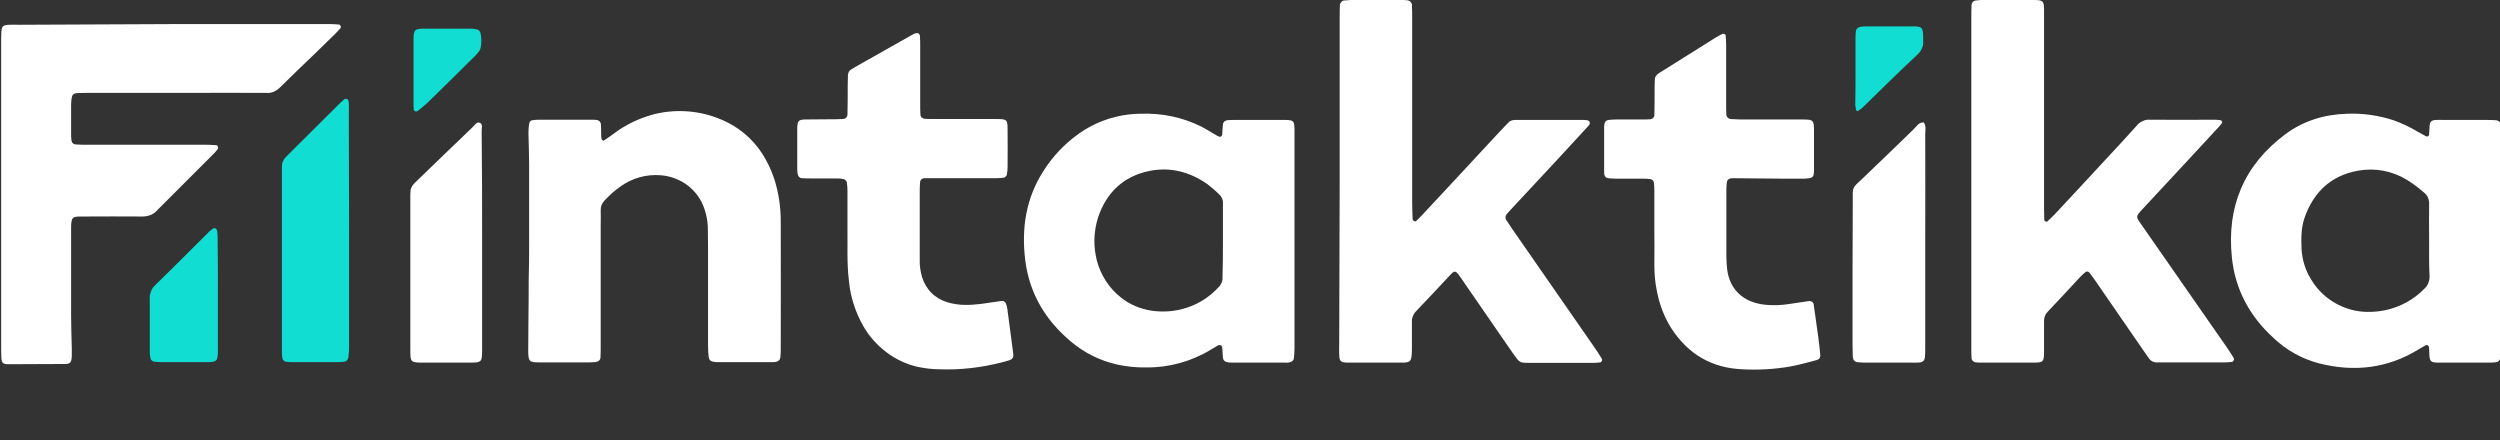 <?xml version="1.0" encoding="UTF-8"?> <svg xmlns="http://www.w3.org/2000/svg" xmlns:xlink="http://www.w3.org/1999/xlink" version="1.1" id="Слой_1" x="0px" y="0px" viewBox="0 0 1090 192" style="enable-background:new 0 0 1090 192;" xml:space="preserve"><rect x="0" y="0" width="1090" height="192" fill="#333333" stroke="none"/> <style type="text/css"> .st0{clip-path:url(#SVGID_2_);} .st1{fill:#FFFFFF;} .st2{fill:#11DDD2;} </style> <g> <defs> <rect id="SVGID_1_" width="1090" height="192"></rect> </defs> <clipPath id="SVGID_2_"> <use xlink:href="#SVGID_1_" style="overflow:visible;"></use> </clipPath> <g class="st0"> <path class="st1" d="M859.5,79c0-23.8,0-47.6,0-71.4c0-1.8,0-3.5,0.1-5.3c0-0.6,0.2-1.1,0.6-1.5c0.4-0.4,0.9-0.6,1.5-0.6 c0.8-0.1,1.6-0.2,2.4-0.2c7.5,0,15,0,22.5,0c4.3,0,4.6,0.4,4.6,4.8c0,17.6,0,35.2,0,52.7c0,11.2,0,22.4,0,33.5 c0,1.6,0.1,3.2,0.1,4.8c0,0.7,1,1.1,1.4,0.7c1-1,2.1-1.9,3.1-3c7.4-7.9,14.8-15.9,22.2-23.9c4.6-4.9,9.1-9.8,13.6-14.8 c0.7-0.9,1.6-1.6,2.6-2c1-0.5,2.1-0.7,3.2-0.6c9.4,0.1,18.9,0,28.3,0c0.8,0,1.6,0.1,2.4,0.2c0.2,0,0.3,0.1,0.4,0.2 c0.1,0.1,0.2,0.2,0.3,0.4c0.1,0.2,0.1,0.3,0,0.5c0,0.2-0.1,0.3-0.2,0.4c-0.7,0.9-1.4,1.7-2.2,2.5l-13.7,14.8 c-6.2,6.7-12.4,13.3-18.6,20c-3.1,3.4-2.9,3.2-0.4,6.8l36.4,52.3c1.3,1.8,2.5,3.7,3.7,5.6c0.1,0.2,0.2,0.4,0.2,0.6 c0,0.2,0,0.4-0.1,0.6c-0.1,0.2-0.2,0.3-0.4,0.5s-0.3,0.2-0.5,0.2c-0.9,0.1-1.9,0.2-2.9,0.2H942c-0.5,0-1,0-1.4,0 c-0.7,0.1-1.4-0.1-2.1-0.4c-0.6-0.3-1.2-0.8-1.6-1.4c-1-1.4-2-2.9-3-4.3l-20.4-29.6c-0.8-1.2-1.7-2.3-2.6-3.5 c-0.1-0.1-0.2-0.2-0.4-0.3c-0.1-0.1-0.3-0.1-0.5-0.1c-0.2,0-0.3,0-0.5,0.1c-0.2,0.1-0.3,0.1-0.4,0.3c-0.6,0.5-1.2,1-1.8,1.6 c-4.8,5.1-9.5,10.3-14.4,15.4c-0.6,0.6-1,1.2-1.3,2c-0.3,0.7-0.4,1.5-0.4,2.3c0,4.5,0,8.9,0,13.4c0,4.3-0.4,4.6-4.7,4.6 c-7.5,0-15,0-22.5,0c-0.8,0-1.6,0-2.4-0.1c-0.6,0-1.1-0.3-1.5-0.7c-0.4-0.4-0.6-1-0.5-1.5c-0.1-1.1-0.1-2.2-0.1-3.4 c0-2.7,0-5.4,0-8.1L859.5,79z"></path> <path class="st1" d="M584.1,79c0-24,0-48,0-71.9c0-1.6,0-3.2,0.1-4.8c0-0.3,0-0.6,0.2-0.8c0.1-0.3,0.3-0.5,0.5-0.7 c0.2-0.2,0.4-0.4,0.7-0.5c0.3-0.1,0.5-0.2,0.8-0.1c0.8-0.1,1.6-0.1,2.4-0.2c7.3,0,14.7,0,22.1,0c0.8,0,1.6,0,2.4,0.1 c0.3,0,0.6,0,0.9,0.2c0.3,0.1,0.6,0.3,0.8,0.5c0.2,0.2,0.4,0.5,0.5,0.8c0.1,0.3,0.2,0.6,0.1,0.9c0.1,1.8,0.1,3.5,0.1,5.3 c0,26.5,0,53.1,0,79.6c0,2.7,0.1,5.4,0.2,8.1c0,0.4,0.4,0.8,0.8,1c0.2,0.1,0.6,0,0.8-0.2c0.9-0.9,1.9-1.8,2.7-2.7 c10.6-11.3,21.1-22.7,31.7-34.1c1.9-2,3.7-4,5.6-5.9c0.4-0.4,0.8-0.8,1.4-1c0.5-0.2,1.1-0.3,1.6-0.3c0.5,0,1,0,1.4,0 c9.4,0,18.9,0,28.3,0c0.9,0,2.3,0,2.7,0.6c0.8,1.1-0.4,2-1.1,2.8c-4.3,4.7-8.7,9.4-13,14.1l-20.3,21.8c-0.5,0.6-1.1,1.2-1.6,1.8 c-0.3,0.4-0.5,0.8-0.5,1.3c0,0.5,0.1,1,0.4,1.3c0.7,1.1,1.4,2.1,2.1,3.2l36.1,52c1.2,1.7,2.3,3.5,3.4,5.2c0.1,0.1,0.1,0.3,0.1,0.5 c0,0.2,0,0.3-0.1,0.5c-0.1,0.1-0.2,0.3-0.3,0.4c-0.1,0.1-0.3,0.2-0.4,0.2c-0.9,0.1-1.9,0.2-2.8,0.2c-9.6,0-19.2,0-28.8,0 c-0.6,0-1.3,0-1.9-0.1c-0.5,0-1-0.1-1.4-0.4c-0.4-0.2-0.8-0.5-1.1-0.9c-0.8-1-1.5-2-2.3-3.1l-20.7-30c-0.8-1.2-1.6-2.4-2.5-3.6 c-1.6-2.2-2.1-2.2-4-0.1c-4.9,5.2-9.8,10.5-14.8,15.7c-0.6,0.6-1.1,1.4-1.4,2.2c-0.3,0.8-0.5,1.7-0.4,2.6c0,3.5,0,7,0,10.5 c0,1.3,0,2.6-0.1,3.8c-0.2,2.5-0.8,3.1-3.2,3.3c-0.6,0-1.3,0-1.9,0h-21.6c-0.5,0-1,0-1.4,0c-2.9-0.1-3.4-0.6-3.5-3.4 c-0.1-1.6,0-3.2,0-4.8L584.1,79L584.1,79z"></path> <path class="st1" d="M75.4,10.5H144c1.3,0,2.6,0.1,3.8,0.2c0.2,0,0.3,0.1,0.4,0.2c0.1,0.1,0.2,0.2,0.3,0.4 c0.1,0.1,0.1,0.3,0.1,0.5c0,0.2-0.1,0.3-0.1,0.4c-0.7,0.8-1.5,1.7-2.3,2.5c-2.9,2.8-5.7,5.6-8.6,8.4c-5.2,5-10.4,9.9-15.5,15 c-0.8,0.8-1.7,1.4-2.7,1.9c-1,0.4-2.1,0.6-3.3,0.5c-11.8-0.1-23.7,0-35.5,0H38.4c-1.6,0-3.2,0-4.8,0.1c-1.6,0.1-2.2,0.8-2.4,2.4 c-0.1,0.9-0.2,1.9-0.2,2.8c0,4.3,0,8.6,0,12.9c0,0.6,0,1.3,0.1,1.9c0.1,1.7,0.7,2.3,2.3,2.4c1.4,0.1,2.9,0.1,4.3,0.1h51.8 c1.6,0,3.2,0.1,4.8,0.2c0.2,0,0.3,0.1,0.4,0.2c0.1,0.1,0.2,0.2,0.3,0.4c0.1,0.1,0.1,0.3,0.1,0.5c0,0.2,0,0.3-0.1,0.5 c-0.5,0.6-1,1.3-1.5,1.8c-8.3,8.4-16.8,16.7-25.1,25.1c-0.8,0.9-1.8,1.6-2.9,2c-1.1,0.4-2.3,0.6-3.5,0.6c-8.5-0.1-17,0-25.4,0 c-4.8,0-5.6-0.3-5.6,5.2c0,12.6,0,25.3,0,37.9c0,4.8,0.2,9.6,0.3,14.4c0,1.1,0,2.2,0,3.4c-0.2,2.9-0.6,3.4-3.4,3.4 c-7.8,0.1-15.7,0-23.5,0.1c-0.3,0-0.7,0-1,0c-2.2-0.1-2.7-0.6-2.8-3c-0.1-1.6-0.1-3.2-0.1-4.8c0-18.7,0-37.4,0-56.1 c0-25.4,0-50.8,0-76.2c0-1.6,0-3.2,0.1-4.8c0.1-2.4,0.7-3,3.3-3.1c1.4-0.1,2.9,0,4.3,0L75.4,10.5L75.4,10.5z"></path> <path class="st1" d="M564.4,105.2c0,15.5,0,31,0,46.5c0,1.6-0.1,3.2-0.3,4.8c-0.1,0.3-0.3,0.6-0.5,0.8c-0.2,0.2-0.5,0.4-0.8,0.5 c-0.8,0.3-1.6,0.4-2.4,0.3c-7.8,0-15.7,0-23.5,0c-0.8,0-1.6-0.1-2.3-0.3c-0.3-0.1-0.5-0.3-0.8-0.5c-0.2-0.2-0.4-0.5-0.5-0.8 c-0.3-1.6-0.2-3.2-0.4-4.8c-0.1-1.2-0.9-1.6-2-1c-1.1,0.6-1.9,1.1-2.9,1.7c-8.5,5.2-18.3,7.9-28.3,7.8c-4.3,0.1-8.6-0.4-12.8-1.3 c-7.4-1.7-14.2-5.1-20-10c-11.1-9.3-18.1-21-19.9-35.5c-1.7-13.9,0.3-27.1,8.1-39.1c3.9-6.1,8.9-11.4,14.7-15.6 c7.9-5.8,17.5-9,27.3-9.1c9.3-0.4,18.6,1.5,26.9,5.7c1.7,0.9,3.3,1.9,5,2.9c0.7,0.4,1.4,0.8,2.1,1.2c0.9,0.5,1.7,0.1,1.8-0.8 c0.1-1.4,0.1-2.9,0.3-4.3c0-0.5,0.2-0.9,0.6-1.3c0.3-0.3,0.8-0.5,1.3-0.6c1-0.1,1.9-0.1,2.9-0.1c7.2,0,14.4,0,21.6,0h1 c3.4,0.1,3.7,0.4,3.8,4c0,1.1,0,2.2,0,3.4V105.2L564.4,105.2z M533.2,105.1c0-5.4,0-10.9,0-16.3c0.1-0.8-0.1-1.6-0.4-2.3 c-0.3-0.7-0.8-1.4-1.4-1.9c-1.6-1.6-3.3-3-5.1-4.4c-7.5-5.2-15.9-7.5-25-5.7c-11.5,2.3-19,9.5-22.6,20.5c-1.6,5.2-2,10.7-1,16.1 c2,12.1,12.5,25.2,30.2,24.7c4.4-0.1,8.8-1.1,12.8-2.9c4-1.8,7.6-4.4,10.6-7.7c0.6-0.5,1-1.2,1.3-1.9c0.3-0.7,0.5-1.5,0.4-2.3 C533.2,115.7,533.2,110.4,533.2,105.1z"></path> <path class="st1" d="M1090.3,105.5c0,15.5,0,31,0,46.5c0,6,0.1,6.1-6.1,6.1c-6.2,0-12.2,0-18.2,0c-1.1,0-2.2,0-3.3,0 c-2.9-0.1-3.3-0.6-3.5-3.3c-0.1-1,0-1.9-0.1-2.9c-0.1-1.4-0.8-1.8-1.8-1.2s-2,1.1-2.9,1.7c-13.6,8.3-28.1,9.9-43.4,6 c-7.5-2-14.3-5.8-19.9-11.2c-10.3-9.4-16.6-21.1-18-35c-2.3-22.1,5.3-40.2,23.2-53.6c7.9-5.9,17-8.7,26.9-9 c6.9-0.3,13.8,0.7,20.3,2.8c3.6,1.3,7.1,2.9,10.4,4.9c1.2,0.7,2.5,1.4,3.8,2.1c0.1,0.1,0.3,0.1,0.4,0.1c0.2,0,0.3,0,0.5-0.1 c0.1-0.1,0.3-0.2,0.3-0.3c0.1-0.1,0.2-0.3,0.2-0.4c0.1-1.3,0.1-2.6,0.2-3.8c0.2-1.9,0.8-2.5,2.8-2.6c1.3-0.1,2.5,0,3.8,0 c6.1,0,12.2,0,18.2,0c1.3,0,2.6,0,3.8,0.1c1.6,0.1,2.3,0.7,2.4,2.3c0.1,1.4,0.1,2.9,0.1,4.3L1090.3,105.5L1090.3,105.5z M1059.1,105c0-5.3-0.1-10.5,0-15.8c0.1-1-0.1-2.1-0.5-3c-0.4-1-1.1-1.8-1.9-2.4c-2.3-2-4.7-3.8-7.3-5.4c-6.4-3.9-13.9-5.3-21.2-4 c-11.9,2.1-19.6,9.4-23.5,20.8c-1.5,4.5-1.4,9.1-1.2,13.8c0.3,3.8,1.3,7.6,3.1,11c1.8,3.4,4.1,6.5,7.1,9c2.9,2.5,6.3,4.4,10,5.6 s7.5,1.6,11.4,1.3c8.2-0.5,16-4,21.8-9.9c0.8-0.7,1.4-1.5,1.8-2.5c0.4-0.9,0.6-2,0.6-3C1059,115.2,1059.1,110.1,1059.1,105z"></path> <path class="st1" d="M230.7,104.9c0-11,0-22,0-33.1c0-4.6-0.2-9.3-0.3-13.9c0-1.4,0.1-2.9,0.4-4.3c0.1-0.3,0.2-0.6,0.5-0.8 c0.2-0.2,0.5-0.4,0.9-0.4c0.8-0.1,1.6-0.2,2.4-0.2h23.5c0.6,0,1.3,0,1.9,0.1c0.3,0,0.6,0.1,0.8,0.2c0.3,0.1,0.5,0.3,0.7,0.5 c0.2,0.2,0.3,0.5,0.4,0.7c0.1,0.3,0.1,0.6,0.1,0.8c0.1,1.4,0.1,2.9,0.1,4.3c0,0.6,0.1,1.3,0.2,1.9c0,0.1,0.1,0.2,0.2,0.3 c0.1,0.1,0.2,0.2,0.3,0.2c0.1,0,0.2,0.1,0.3,0.1c0.1,0,0.2,0,0.3-0.1c1.4-1,2.9-1.9,4.3-3c5-3.8,10.7-6.5,16.7-8.2 c9.3-2.5,19.2-2,28.3,1.4c12.7,4.8,20.7,14.1,24.9,26.7c1.9,5.9,2.8,12.2,2.8,18.4c0.1,18.8,0,37.7,0,56.6c0,1-0.1,1.9-0.2,2.9 c-0.1,0.5-0.3,0.9-0.7,1.2s-0.8,0.5-1.3,0.6c-0.6,0.1-1.3,0.1-1.9,0.1c-7.8,0-15.7,0-23.5,0c-0.6,0-1.3-0.1-1.9-0.2 c-0.5-0.1-0.9-0.3-1.3-0.6c-0.3-0.3-0.5-0.8-0.6-1.3c-0.2-1.8-0.3-3.5-0.3-5.3c0-14.4,0-28.8,0-43.1c0-2.9-0.1-5.8-0.1-8.6 c-0.1-2.6-0.6-5.1-1.4-7.5c-1.3-4.1-3.9-7.8-7.3-10.4s-7.6-4.2-11.9-4.5c-6.1-0.5-12.2,1.2-17.2,4.7c-2.6,1.8-5,3.9-7.2,6.3 c-0.6,0.6-1,1.2-1.3,2c-0.3,0.7-0.4,1.5-0.4,2.3c0.1,2.1,0,4.2,0,6.2c0,17.7,0,35.5,0,53.2c0,1.6,0,3.2-0.1,4.8 c0,0.5-0.2,0.9-0.6,1.3c-0.3,0.3-0.8,0.5-1.3,0.6c-1,0.1-1.9,0.2-2.9,0.2c-7.2,0-14.4,0-21.6,0c-4.7,0-5-0.3-5.1-4.8 c0-4.8,0.1-9.6,0.1-14.4c0.1-5.4,0.1-10.9,0.1-16.3C230.7,116.7,230.7,110.8,230.7,104.9L230.7,104.9z"></path> <path class="st1" d="M369.5,99.7c0-5.9,0-11.2,0-16.5c0-1.3-0.1-2.5-0.3-3.8c-0.1-0.3-0.3-0.6-0.5-0.8c-0.2-0.2-0.5-0.4-0.8-0.5 c-0.9-0.2-1.9-0.3-2.8-0.3c-3.8,0-7.7,0-11.5,0c-1.3,0-2.6,0-3.8-0.1c-0.5,0-1-0.1-1.3-0.5c-0.4-0.3-0.6-0.8-0.7-1.3 c-0.1-0.6-0.2-1.3-0.2-1.9c0-6.1,0-12.1,0-18.2c0-0.2,0-0.3,0-0.5c0.2-2.6,0.7-3.1,3.2-3.2c4-0.1,8,0,12-0.1c1.4,0,2.9,0,4.3-0.1 c0.3,0,0.7,0,1-0.1c0.3-0.1,0.6-0.3,0.8-0.5c0.2-0.2,0.4-0.5,0.5-0.8c0.1-0.3,0.1-0.6,0.1-1c0.1-4,0.1-8,0.1-12 c0-1.6,0.1-3.2,0.1-4.8c0-0.5,0.2-0.9,0.4-1.4c0.2-0.4,0.6-0.8,1-1c0.8-0.5,1.6-1,2.5-1.5l23-13c0.7-0.4,1.4-0.8,2.1-1.1 c1.4-0.6,2.3-0.2,2.4,1.2c0.1,1.4,0.1,2.9,0.1,4.3c0,8.5,0,16.9,0,25.4c0,1.4,0,2.9,0.1,4.3c0,0.5,0.2,1,0.5,1.3 c0.3,0.3,0.8,0.5,1.3,0.6c1.4,0.1,2.9,0.1,4.3,0.1c9,0,17.9,0,26.9,0c4.8,0,5,0.2,5,4.8c0.1,5.4,0,10.9,0,16.3 c0,1-0.1,1.9-0.3,2.9c0,0.4-0.2,0.8-0.5,1.1c-0.3,0.3-0.7,0.5-1.1,0.5c-1,0.1-1.9,0.2-2.9,0.2c-10.1,0-20.1,0-30.2,0 c-0.5,0-1,0-1.4,0c-0.4,0-0.8,0.2-1.1,0.4c-0.3,0.3-0.5,0.6-0.6,1c-0.1,1.1-0.2,2.2-0.2,3.4c0,10.2,0,20.5,0,30.7 c-0.1,2.6,0.3,5.1,1,7.6c0.8,2.6,2.2,5,4.1,6.9c1.9,1.9,4.3,3.3,7,4.1c4.9,1.5,9.8,1.3,14.7,0.7c3-0.4,6-0.9,9-1.3 c0.4,0,0.8,0.1,1.1,0.3c0.3,0.2,0.6,0.6,0.7,0.9c0.3,0.8,0.5,1.5,0.6,2.3c0.8,6.3,1.7,12.7,2.5,19c0.1,0.5,0.1,1,0.1,1.4 c0,0.4-0.1,0.8-0.4,1.1c-0.2,0.3-0.6,0.6-0.9,0.7c-1.2,0.4-2.4,0.8-3.7,1.1c-9,2.3-18.3,3.4-27.5,3c-3,0-6-0.4-9-1 c-5-1.1-9.7-3.3-13.8-6.4c-4.1-3.1-7.6-7-10.1-11.4c-3.5-6.1-5.7-13-6.3-20C369.2,114.7,369.6,106.9,369.5,99.7z"></path> <path class="st1" d="M721.3,100.8c0-5.8,0-11.5,0-17.3c0-1.3,0-2.6-0.2-3.8c0-0.4-0.2-0.8-0.5-1.1c-0.3-0.3-0.7-0.5-1.1-0.5 c-1.1-0.2-2.2-0.2-3.3-0.2c-3.4,0-6.7,0-10.1,0c-1.3,0-2.6,0-3.8-0.1c-2.3-0.1-2.9-0.7-2.9-2.9c0-6.6,0-13.1,0-19.7 c0-0.5,0.1-0.9,0.2-1.4c0.1-0.4,0.3-0.8,0.6-1c0.3-0.3,0.7-0.4,1.1-0.5c1.1-0.1,2.2-0.2,3.3-0.2c3.8,0,7.7,0,11.5,0 c1.1,0,2.2,0,3.4-0.1c0.2,0,0.5-0.1,0.7-0.2s0.4-0.2,0.6-0.4c0.2-0.2,0.3-0.4,0.4-0.6c0.1-0.2,0.1-0.5,0.1-0.7 c0.1-3.2,0.1-6.4,0.1-9.6c0-1.9,0-3.8,0.1-5.8c0-0.5,0.1-1,0.4-1.4c0.2-0.4,0.6-0.8,1-1.1c0.6-0.5,1.3-0.9,2-1.3 c7.7-4.8,15.4-9.7,23.1-14.5c1-0.6,2-1.1,2.9-1.6c0.6-0.3,1.5,0.1,1.5,0.7c0.1,1.4,0.2,2.9,0.2,4.3c0,8.6,0,17.3,0,25.9 c0,1.4,0,2.9,0.1,4.3c0,0.5,0.2,0.9,0.6,1.3c0.3,0.3,0.8,0.6,1.3,0.6c1.4,0.1,2.9,0.1,4.3,0.2c8.6,0,17.3,0,25.9,0 c6.2,0,6.1-0.1,6.1,6.1v13.9c0,0.8,0,1.6,0,2.4c-0.1,2.7-0.5,3.1-3,3.3c-0.6,0.1-1.3,0.1-1.9,0.1c-6.6,0-13.1,0-19.7-0.1 c-3.5,0-7-0.1-10.5-0.1c-2.3,0-2.9,0.6-3,2.8c-0.1,1-0.1,1.9-0.1,2.9c0,9.6,0,19.2,0,28.8c0,1.9,0.2,3.8,0.4,5.7 c1.1,7.6,6.2,14,16.8,15c3.5,0.3,7,0.2,10.5-0.4c2.7-0.4,5.4-0.8,8.1-1.2c0.3-0.1,0.6-0.1,0.8,0c0.3,0.1,0.5,0.2,0.8,0.3 c0.2,0.2,0.4,0.4,0.5,0.6c0.1,0.3,0.2,0.5,0.2,0.8c0.7,4.7,1.3,9.5,2,14.2c0.3,2.4,0.6,4.8,0.8,7.1c0.2,1.6-0.3,2.4-1.9,2.8 c-3.7,1-7.4,2-11.2,2.7c-6.9,1.2-14,1.6-21,1.2c-13.3-0.6-23.4-6.6-30.7-17.7c-3.2-5-5.3-10.6-6.4-16.4c-0.8-3.8-1.1-7.6-1.1-11.4 c0.1-5,0-9.9,0-14.9L721.3,100.8z"></path> <path class="st2" d="M152.2,99.8c0,17.1,0,34.1,0,51.2c0,1.6-0.1,3.2-0.3,4.8c-0.1,0.5-0.3,0.9-0.6,1.3c-0.3,0.3-0.8,0.6-1.3,0.6 c-0.8,0.1-1.6,0.2-2.4,0.2c-6.9,0-13.7,0-20.6,0c-0.8,0-1.6-0.1-2.4-0.2c-0.4-0.1-0.8-0.3-1-0.6c-0.3-0.3-0.5-0.7-0.5-1.1 c-0.2-1.1-0.2-2.2-0.2-3.3v-78c0-0.6,0-1.3,0-1.9c0-0.8,0.1-1.6,0.4-2.3c0.3-0.7,0.7-1.4,1.3-2c0.6-0.6,1.1-1.2,1.7-1.7l21.7-21.6 c0.7-0.7,1.4-1.3,2.1-1.9c0.2-0.1,0.4-0.2,0.6-0.2c0.2,0,0.4,0,0.7,0.1c0.2,0.1,0.3,0.3,0.4,0.5s0.2,0.4,0.2,0.6 c0.1,0.8,0.2,1.6,0.1,2.4c0,4,0,8,0,12L152.2,99.8L152.2,99.8z"></path> <path class="st1" d="M839.4,105c0,15.5,0,31,0,46.5c0,6.8,0,6.7-6.5,6.6h-18.7c-1.1,0-2.2,0-3.4-0.1c-2.2-0.1-2.9-0.7-3-2.9 c-0.1-3.2-0.1-6.4-0.1-9.6c0-19.2,0-38.3,0.1-57.5c0-6.8-0.5-5.7,4.4-10.3c7.4-7,14.7-14.2,22.1-21.3c1.3-1.2,2.2-3.2,4.5-3 c1.1,1.6,0.6,3.4,0.6,5.1C839.5,74,839.4,89.5,839.4,105L839.4,105z"></path> <path class="st1" d="M210.2,105.1c0,15.6,0,31.3,0,46.9c0,6.1,0,6.1-6.1,6.1c-6.4,0-12.8,0-19.2,0c-6.1,0-6-0.1-6-6.2 c0-13.7,0-27.4,0-41.2c0-8,0-16,0-23.9c0-1.3,0-2.6,0.1-3.8c0.1-0.8,0.5-1.5,0.9-2.2c0.5-0.6,1-1.2,1.6-1.7 c8.1-7.9,16.3-15.7,24.5-23.6c1-0.9,1.9-2.7,3.4-1.9c1.1,0.6,0.6,2.3,0.6,3.6C210.2,73.2,210.2,89.1,210.2,105.1L210.2,105.1z"></path> <path class="st2" d="M95,127.8c0,8.1,0,16.3,0,24.4c0,5.5-0.2,5.7-5.7,5.7c-6.2,0-12.4,0-18.7,0c-1.1,0-2.2-0.1-3.3-0.2 c-0.4,0-0.8-0.2-1.1-0.5c-0.3-0.3-0.5-0.6-0.6-1c-0.2-0.9-0.3-1.9-0.3-2.8c0-7.7,0-15.3,0-23c-0.1-1.1,0.1-2.2,0.5-3.3 c0.4-1,1-2,1.8-2.7c8-7.8,15.9-15.7,23.8-23.6l0.4-0.3c0.6-0.5,1.2-1.2,2-1c0.8,0.2,0.9,1.2,1,2c0.1,1.3,0.1,2.5,0.1,3.8 C95,112.8,95,120.3,95,127.8L95,127.8z"></path> <path class="st2" d="M809,31c0-4.5,0-8.9,0-13.4c0-1.1,0-2.2,0.1-3.4c0.1-1.8,0.9-2.4,2.8-2.6c0.5,0,1-0.1,1.4-0.1 c6.9,0,13.7,0,20.6,0c4.2,0,4.5,0.4,4.6,4.8c0,0.5,0,1,0,1.4c0.1,1.1,0,2.2-0.5,3.3c-0.4,1-1.1,2-1.9,2.7 c-4.8,4.5-9.5,9-14.2,13.6c-3.2,3.1-6.4,6.3-9.6,9.4c-0.7,0.6-1.4,1.2-2.2,1.7c-0.1,0.1-0.7-0.1-0.8-0.3c-0.2-0.8-0.3-1.5-0.4-2.3 C809,40.8,809,36,809,31L809,31z"></path> <path class="st2" d="M195,12.5c3.4,0,6.7,0,10.1,0c1,0,1.9,0.1,2.8,0.3c0.4,0.1,0.8,0.3,1,0.6c0.3,0.3,0.5,0.6,0.6,1 c0.5,2.2,0.5,4.5,0,6.7c-0.2,0.7-0.7,1.4-1.2,2c-0.8,1-1.8,1.9-2.7,2.8c-6.4,6.3-12.7,12.6-19.1,18.8c-1.4,1.3-2.9,2.5-4.4,3.7 c-0.2,0.1-0.4,0.2-0.6,0.2c-0.2,0-0.4,0-0.6-0.1c-0.2-0.1-0.3-0.2-0.4-0.4c-0.1-0.2-0.2-0.4-0.1-0.6c-0.1-1-0.1-1.9-0.1-2.9 c0-8.8,0-17.6,0-26.4c0-5.5,0.2-5.7,5.6-5.7C188.9,12.5,192,12.5,195,12.5L195,12.5z"></path> </g> </g> </svg> 